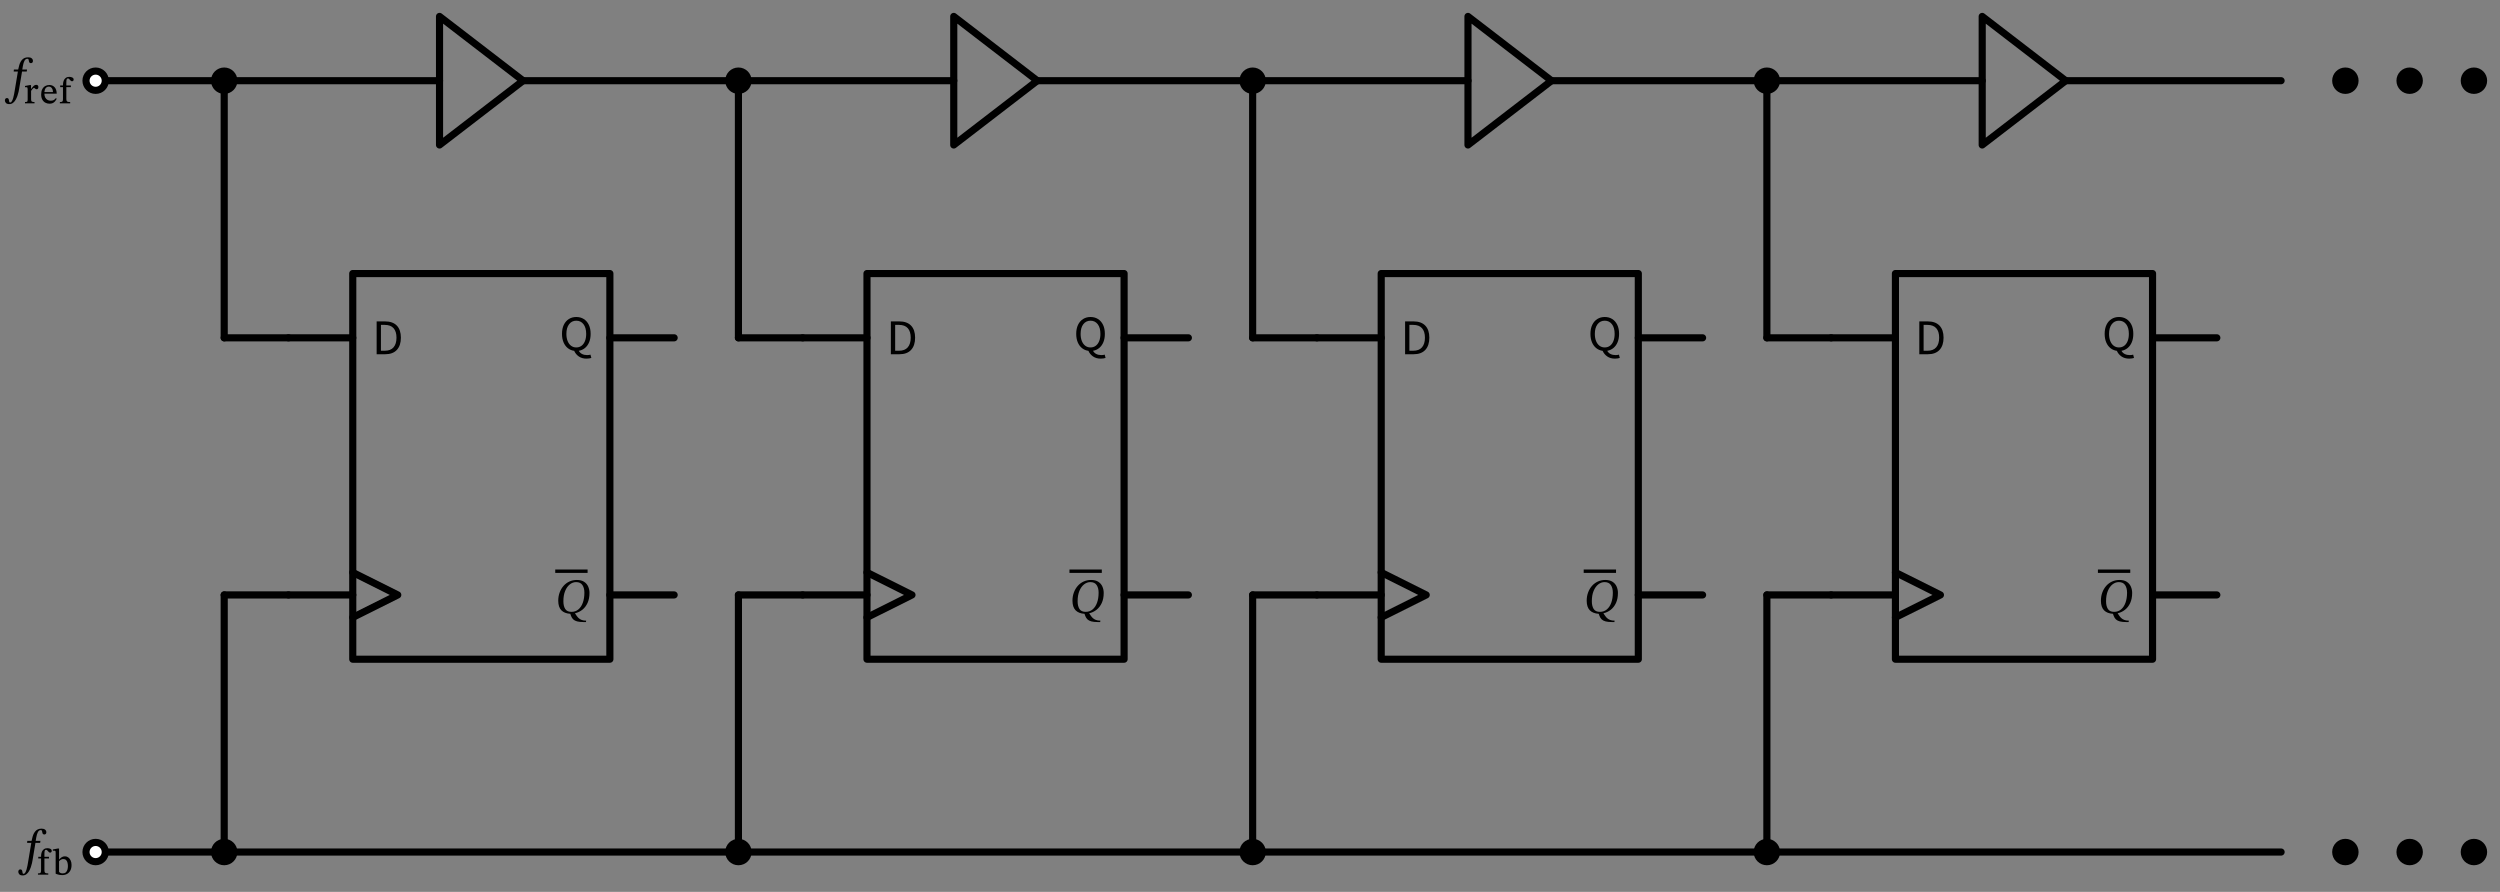 <svg xmlns="http://www.w3.org/2000/svg" xmlns:xlink="http://www.w3.org/1999/xlink" xml:lang="en" height="249.755pt" width="700.084pt" viewBox="-26.784 -22.6 700.084 249.755"><rect x="-26.784" y="-22.6" width="700.084" height="249.755" fill="#808080" stroke="none"/><circle cx="630.0" cy="-0.0" r="2.7" style="stroke:black;fill:black;stroke-width:2.0;stroke-dasharray:-;" /><circle cx="648.0" cy="-0.0" r="2.7" style="stroke:black;fill:black;stroke-width:2.0;stroke-dasharray:-;" /><circle cx="666.0" cy="-0.0" r="2.7" style="stroke:black;fill:black;stroke-width:2.0;stroke-dasharray:-;" /><circle cx="630.0" cy="216.0" r="2.7" style="stroke:black;fill:black;stroke-width:2.0;stroke-dasharray:-;" /><circle cx="648.0" cy="216.0" r="2.7" style="stroke:black;fill:black;stroke-width:2.0;stroke-dasharray:-;" /><circle cx="666.0" cy="216.0" r="2.7" style="stroke:black;fill:black;stroke-width:2.0;stroke-dasharray:-;" /><path d="M 0.0,-0.0 L 18.0,-0.0 L 36.0,-0.0" style="stroke:black;fill:none;stroke-width:2.0;stroke-dasharray:-;stroke-linecap:round;stroke-linejoin:round;" /><path d="M 36.0,-0.0 L 36,36.0 L 36,72.0" style="stroke:black;fill:none;stroke-width:2.0;stroke-dasharray:-;stroke-linecap:round;stroke-linejoin:round;" /><path d="M 36,72.0 L 45,72.0 L 54,72.0" style="stroke:black;fill:none;stroke-width:2.0;stroke-dasharray:-;stroke-linecap:round;stroke-linejoin:round;" /><path d="M 72,162.0 L 144,162.0 L 144,54.0 L 72,54.0 L 72,162.0" style="stroke:black;fill:none;stroke-width:2.0;stroke-dasharray:-;stroke-linecap:round;stroke-linejoin:round;" /><path d="M 72,72.0 L 54,72.0" style="stroke:black;fill:none;stroke-width:2.0;stroke-dasharray:-;stroke-linecap:round;stroke-linejoin:round;" /><path d="M 72,144.0 L 54,144.0" style="stroke:black;fill:none;stroke-width:2.0;stroke-dasharray:-;stroke-linecap:round;stroke-linejoin:round;" /><path d="M 72,137.7 L 84.6,144.0 L 72,150.3" style="stroke:black;fill:none;stroke-width:2.0;stroke-dasharray:-;stroke-linecap:round;stroke-linejoin:round;" /><path d="M 144,72.0 L 162.0,72.0" style="stroke:black;fill:none;stroke-width:2.0;stroke-dasharray:-;stroke-linecap:round;stroke-linejoin:round;" /><path d="M 144,144.0 L 162.0,144.0" style="stroke:black;fill:none;stroke-width:2.0;stroke-dasharray:-;stroke-linecap:round;stroke-linejoin:round;" /><path d="M 54,144.0 L 45,144.0 L 36,144.0" style="stroke:black;fill:none;stroke-width:2.0;stroke-dasharray:-;stroke-linecap:round;stroke-linejoin:round;" /><path d="M 36,144.0 L 36,180.0 L 36,216.0" style="stroke:black;fill:none;stroke-width:2.0;stroke-dasharray:-;stroke-linecap:round;stroke-linejoin:round;" /><path d="M 36.0,-0.0 L 96.3,-0.0 M 119.7,-0.0 L 180.0,-0.0" style="stroke:black;fill:none;stroke-width:2.0;stroke-dasharray:-;stroke-linecap:round;stroke-linejoin:round;" /><path d="M 96.3,-18.0 L 119.7,-0.0 L 96.3,18.0 L 96.3,-18.0" style="stroke:black;fill:none;stroke-width:2.0;stroke-dasharray:-;stroke-linecap:round;stroke-linejoin:round;" /><path d="M 180.0,-0.0 L 180.0,36.0 L 180.0,72.0" style="stroke:black;fill:none;stroke-width:2.0;stroke-dasharray:-;stroke-linecap:round;stroke-linejoin:round;" /><path d="M 180.0,72.0 L 189.0,72.0 L 198.0,72.0" style="stroke:black;fill:none;stroke-width:2.0;stroke-dasharray:-;stroke-linecap:round;stroke-linejoin:round;" /><path d="M 216.0,162.0 L 288.0,162.0 L 288.0,54.0 L 216.0,54.0 L 216.0,162.0" style="stroke:black;fill:none;stroke-width:2.0;stroke-dasharray:-;stroke-linecap:round;stroke-linejoin:round;" /><path d="M 216.0,72.0 L 198.0,72.0" style="stroke:black;fill:none;stroke-width:2.0;stroke-dasharray:-;stroke-linecap:round;stroke-linejoin:round;" /><path d="M 216.0,144.0 L 198.0,144.0" style="stroke:black;fill:none;stroke-width:2.0;stroke-dasharray:-;stroke-linecap:round;stroke-linejoin:round;" /><path d="M 216.0,137.7 L 228.6,144.0 L 216.0,150.3" style="stroke:black;fill:none;stroke-width:2.0;stroke-dasharray:-;stroke-linecap:round;stroke-linejoin:round;" /><path d="M 288.0,72.0 L 306.0,72.0" style="stroke:black;fill:none;stroke-width:2.0;stroke-dasharray:-;stroke-linecap:round;stroke-linejoin:round;" /><path d="M 288.0,144.0 L 306.0,144.0" style="stroke:black;fill:none;stroke-width:2.0;stroke-dasharray:-;stroke-linecap:round;stroke-linejoin:round;" /><path d="M 198.0,144.0 L 189.0,144.0 L 180.0,144.0" style="stroke:black;fill:none;stroke-width:2.0;stroke-dasharray:-;stroke-linecap:round;stroke-linejoin:round;" /><path d="M 180.0,144.0 L 180.0,180.0 L 180.0,216.0" style="stroke:black;fill:none;stroke-width:2.0;stroke-dasharray:-;stroke-linecap:round;stroke-linejoin:round;" /><path d="M 180.0,-0.0 L 240.3,-0.0 M 263.7,-0.0 L 324.0,-0.0" style="stroke:black;fill:none;stroke-width:2.0;stroke-dasharray:-;stroke-linecap:round;stroke-linejoin:round;" /><path d="M 240.3,-18.0 L 263.7,-0.0 L 240.3,18.0 L 240.3,-18.0" style="stroke:black;fill:none;stroke-width:2.0;stroke-dasharray:-;stroke-linecap:round;stroke-linejoin:round;" /><path d="M 324.0,-0.0 L 324.0,36.0 L 324.0,72.0" style="stroke:black;fill:none;stroke-width:2.0;stroke-dasharray:-;stroke-linecap:round;stroke-linejoin:round;" /><path d="M 324.0,72.0 L 333.0,72.0 L 342.0,72.0" style="stroke:black;fill:none;stroke-width:2.0;stroke-dasharray:-;stroke-linecap:round;stroke-linejoin:round;" /><path d="M 360.0,162.0 L 432.0,162.0 L 432.0,54.0 L 360.0,54.0 L 360.0,162.0" style="stroke:black;fill:none;stroke-width:2.0;stroke-dasharray:-;stroke-linecap:round;stroke-linejoin:round;" /><path d="M 360.0,72.0 L 342.0,72.0" style="stroke:black;fill:none;stroke-width:2.0;stroke-dasharray:-;stroke-linecap:round;stroke-linejoin:round;" /><path d="M 360.0,144.0 L 342.0,144.0" style="stroke:black;fill:none;stroke-width:2.0;stroke-dasharray:-;stroke-linecap:round;stroke-linejoin:round;" /><path d="M 360.0,137.7 L 372.6,144.0 L 360.0,150.3" style="stroke:black;fill:none;stroke-width:2.0;stroke-dasharray:-;stroke-linecap:round;stroke-linejoin:round;" /><path d="M 432.0,72.0 L 450.0,72.0" style="stroke:black;fill:none;stroke-width:2.0;stroke-dasharray:-;stroke-linecap:round;stroke-linejoin:round;" /><path d="M 432.0,144.0 L 450.0,144.0" style="stroke:black;fill:none;stroke-width:2.0;stroke-dasharray:-;stroke-linecap:round;stroke-linejoin:round;" /><path d="M 342.0,144.0 L 333.0,144.0 L 324.0,144.0" style="stroke:black;fill:none;stroke-width:2.0;stroke-dasharray:-;stroke-linecap:round;stroke-linejoin:round;" /><path d="M 324.0,144.0 L 324.0,180.0 L 324.0,216.0" style="stroke:black;fill:none;stroke-width:2.0;stroke-dasharray:-;stroke-linecap:round;stroke-linejoin:round;" /><path d="M 324.0,-0.0 L 384.3,-0.0 M 407.7,-0.0 L 468.0,-0.0" style="stroke:black;fill:none;stroke-width:2.0;stroke-dasharray:-;stroke-linecap:round;stroke-linejoin:round;" /><path d="M 384.3,-18.0 L 407.7,-0.0 L 384.3,18.0 L 384.3,-18.0" style="stroke:black;fill:none;stroke-width:2.0;stroke-dasharray:-;stroke-linecap:round;stroke-linejoin:round;" /><path d="M 468.0,-0.0 L 468.0,36.0 L 468.0,72.0" style="stroke:black;fill:none;stroke-width:2.0;stroke-dasharray:-;stroke-linecap:round;stroke-linejoin:round;" /><path d="M 468.0,72.0 L 477.0,72.0 L 486.0,72.0" style="stroke:black;fill:none;stroke-width:2.0;stroke-dasharray:-;stroke-linecap:round;stroke-linejoin:round;" /><path d="M 504.0,162.0 L 576.0,162.0 L 576.0,54.0 L 504.0,54.0 L 504.0,162.0" style="stroke:black;fill:none;stroke-width:2.0;stroke-dasharray:-;stroke-linecap:round;stroke-linejoin:round;" /><path d="M 504.0,72.0 L 486.0,72.0" style="stroke:black;fill:none;stroke-width:2.0;stroke-dasharray:-;stroke-linecap:round;stroke-linejoin:round;" /><path d="M 504.0,144.0 L 486.0,144.0" style="stroke:black;fill:none;stroke-width:2.0;stroke-dasharray:-;stroke-linecap:round;stroke-linejoin:round;" /><path d="M 504.0,137.7 L 516.6,144.0 L 504.0,150.3" style="stroke:black;fill:none;stroke-width:2.0;stroke-dasharray:-;stroke-linecap:round;stroke-linejoin:round;" /><path d="M 576.0,72.0 L 594.0,72.0" style="stroke:black;fill:none;stroke-width:2.0;stroke-dasharray:-;stroke-linecap:round;stroke-linejoin:round;" /><path d="M 576.0,144.0 L 594.0,144.0" style="stroke:black;fill:none;stroke-width:2.0;stroke-dasharray:-;stroke-linecap:round;stroke-linejoin:round;" /><path d="M 486.0,144.0 L 477.0,144.0 L 468.0,144.0" style="stroke:black;fill:none;stroke-width:2.0;stroke-dasharray:-;stroke-linecap:round;stroke-linejoin:round;" /><path d="M 468.0,144.0 L 468.0,180.0 L 468.0,216.0" style="stroke:black;fill:none;stroke-width:2.0;stroke-dasharray:-;stroke-linecap:round;stroke-linejoin:round;" /><path d="M 468.0,-0.0 L 528.3,-0.0 M 551.7,-0.0 L 612.0,-0.0" style="stroke:black;fill:none;stroke-width:2.0;stroke-dasharray:-;stroke-linecap:round;stroke-linejoin:round;" /><path d="M 528.3,-18.0 L 551.7,-0.0 L 528.3,18.0 L 528.3,-18.0" style="stroke:black;fill:none;stroke-width:2.0;stroke-dasharray:-;stroke-linecap:round;stroke-linejoin:round;" /><path d="M 468.0,216.0 L 252.0,216 L 36.0,216" style="stroke:black;fill:none;stroke-width:2.0;stroke-dasharray:-;stroke-linecap:round;stroke-linejoin:round;" /><path d="M 468.0,216.0 L 540.0,216.0 L 612.0,216.0" style="stroke:black;fill:none;stroke-width:2.0;stroke-dasharray:-;stroke-linecap:round;stroke-linejoin:round;" /><path d="M 36,216.0 L 18,216.0 L -2.7977620220553945e-14,216.0" style="stroke:black;fill:none;stroke-width:2.0;stroke-dasharray:-;stroke-linecap:round;stroke-linejoin:round;" /><circle cx="0.0" cy="-0.0" r="2.7" style="stroke:black;fill:white;stroke-width:2.0;stroke-dasharray:-;" /><g><g><g><path d="M -22.894 -3.136 L -22.894 -3.136 L -21.69 -3.136 Q -21.564 -3.724 -21.417 -4.27 Q -21.27 -4.816 -21.032 -5.25 Q -20.85 -5.586 -20.584 -5.88 Q -20.318 -6.174 -19.905 -6.363 Q -19.492 -6.552 -18.89 -6.552 Q -18.246 -6.552 -17.903 -6.265 Q -17.56 -5.978 -17.56 -5.53 Q -17.56 -5.222 -17.728 -5.068 Q -17.896 -4.914 -18.12 -4.914 Q -18.4 -4.914 -18.526 -5.075 Q -18.652 -5.236 -18.68 -5.46 Q -18.722 -5.726 -18.785 -5.936 Q -18.848 -6.146 -19.1 -6.146 Q -19.632 -6.146 -19.926 -5.586 Q -20.22 -5.026 -20.374 -4.13 L -20.542 -3.136 L -19.212 -3.136 L -19.296 -2.562 L -20.612 -2.562 L -21.41 2.212 Q -21.466 2.576 -21.585 3.122 Q -21.704 3.668 -21.914 4.263 Q -22.124 4.858 -22.425 5.376 Q -22.726 5.894 -23.16 6.223 Q -23.594 6.552 -24.168 6.552 Q -24.84 6.552 -25.127 6.23 Q -25.414 5.908 -25.414 5.544 Q -25.414 5.25 -25.267 5.054 Q -25.12 4.858 -24.854 4.858 Q -24.532 4.858 -24.42 5.047 Q -24.308 5.236 -24.28 5.481 Q -24.252 5.726 -24.196 5.915 Q -24.14 6.104 -23.944 6.104 Q -23.664 6.104 -23.454 5.74 Q -23.244 5.376 -23.09 4.837 Q -22.936 4.298 -22.838 3.766 Q -22.74 3.234 -22.684 2.884 L -21.774 -2.562 L -22.95 -2.562 Z " fill="black" /><path d="M -18.096 1.226 L -18.096 1.226 L -18.096 2.285 L -18.038 2.285 Q -17.646 1.736 -17.337 1.447 Q -17.028 1.158 -16.666 1.158 Q -16.038 1.158 -16.038 1.775 Q -16.038 2.118 -16.19 2.255 Q -16.342 2.393 -16.519 2.393 Q -16.695 2.393 -16.837 2.295 Q -16.979 2.197 -17.077 2.099 Q -17.175 2.001 -17.224 2.001 Q -17.381 2.001 -17.631 2.265 Q -17.881 2.53 -18.077 2.863 L -18.077 5.215 Q -18.077 5.695 -17.866 5.837 Q -17.655 5.979 -17.116 5.979 L -17.116 6.342 L -19.782 6.342 L -19.782 5.979 Q -19.449 5.979 -19.292 5.921 Q -19.135 5.862 -19.086 5.71 Q -19.037 5.558 -19.037 5.284 L -19.037 2.442 Q -19.037 2.128 -19.091 1.971 Q -19.145 1.814 -19.449 1.814 Q -19.586 1.814 -19.684 1.824 Q -19.782 1.834 -19.782 1.834 L -19.782 1.471 L -18.459 1.226 Z " fill="black" /><path d="M -11.129 4.882 L -11.129 4.882 L -10.893 5.068 Q -11.099 5.44 -11.354 5.754 Q -11.609 6.068 -11.981 6.254 Q -12.354 6.44 -12.922 6.44 Q -13.539 6.44 -14.073 6.161 Q -14.608 5.881 -14.931 5.303 Q -15.254 4.725 -15.254 3.843 Q -15.254 2.971 -14.951 2.383 Q -14.647 1.795 -14.127 1.496 Q -13.608 1.197 -12.971 1.197 Q -12.089 1.197 -11.506 1.81 Q -10.923 2.422 -10.903 3.637 L -14.353 3.637 Q -14.353 4.304 -14.103 4.74 Q -13.853 5.176 -13.461 5.387 Q -13.069 5.597 -12.638 5.597 Q -12.197 5.597 -11.932 5.504 Q -11.668 5.411 -11.486 5.244 Q -11.305 5.078 -11.129 4.882 Z M -14.353 3.186 L -14.353 3.186 L -11.952 3.186 Q -11.952 2.794 -12.079 2.447 Q -12.207 2.099 -12.452 1.878 Q -12.697 1.658 -13.079 1.658 Q -13.637 1.658 -13.966 2.05 Q -14.294 2.442 -14.353 3.186 Z " fill="black" /><path d="M -9.933 1.324 L -9.933 1.324 L -9.149 1.324 Q -9.149 0.805 -9.075 0.442 Q -9.002 0.08 -8.816 -0.283 Q -8.59 -0.636 -8.272 -0.856 Q -7.953 -1.077 -7.365 -1.077 Q -6.866 -1.077 -6.513 -0.885 Q -6.16 -0.694 -6.16 -0.322 Q -6.16 -0.087 -6.292 0.036 Q -6.425 0.158 -6.601 0.158 Q -6.817 0.158 -6.939 0.036 Q -7.062 -0.087 -7.258 -0.293 Q -7.395 -0.489 -7.503 -0.562 Q -7.61 -0.636 -7.757 -0.636 Q -8.032 -0.636 -8.12 -0.371 Q -8.208 -0.106 -8.208 0.54 L -8.208 1.324 L -6.934 1.324 L -6.934 1.805 L -8.208 1.805 L -8.208 5.039 Q -8.208 5.44 -8.12 5.641 Q -8.032 5.842 -7.797 5.911 Q -7.561 5.979 -7.13 5.979 L -7.13 6.342 L -10.021 6.342 L -10.021 5.979 Q -9.649 5.979 -9.463 5.911 Q -9.276 5.842 -9.213 5.641 Q -9.149 5.44 -9.149 5.039 L -9.149 1.805 L -9.933 1.805 Z " fill="black" /></g></g></g><g><g><g><path d="M 78.688 76.599 L 78.688 76.599 L 78.688 67.401 L 81.04 67.401 Q 83.21 67.401 84.344 68.584 Q 85.478 69.767 85.478 71.965 Q 85.478 74.163 84.351 75.381 Q 83.224 76.599 81.096 76.599 Z M 79.892 75.619 L 79.892 75.619 L 80.956 75.619 Q 82.608 75.619 83.427 74.66 Q 84.246 73.701 84.246 71.965 Q 84.246 70.229 83.427 69.305 Q 82.608 68.381 80.956 68.381 L 79.892 68.381 Z " fill="black" /></g></g></g><g><g><g><path d="M 137.466 77.831 L 137.466 77.831 Q 136.178 77.831 135.296 77.215 Q 134.414 76.599 134.008 75.647 Q 133 75.507 132.23 74.898 Q 131.46 74.289 131.026 73.267 Q 130.592 72.245 130.592 70.887 Q 130.592 69.417 131.103 68.36 Q 131.614 67.303 132.517 66.736 Q 133.42 66.169 134.596 66.169 Q 135.786 66.169 136.689 66.736 Q 137.592 67.303 138.103 68.36 Q 138.614 69.417 138.614 70.887 Q 138.614 72.217 138.201 73.218 Q 137.788 74.219 137.039 74.842 Q 136.29 75.465 135.296 75.633 Q 135.618 76.235 136.227 76.536 Q 136.836 76.837 137.62 76.837 Q 137.914 76.837 138.152 76.802 Q 138.39 76.767 138.572 76.711 L 138.81 77.635 Q 138.6 77.705 138.25 77.768 Q 137.9 77.831 137.466 77.831 Z M 134.596 74.695 L 134.596 74.695 Q 135.436 74.695 136.059 74.233 Q 136.682 73.771 137.025 72.917 Q 137.368 72.063 137.368 70.901 Q 137.368 69.165 136.612 68.185 Q 135.856 67.205 134.596 67.205 Q 133.336 67.205 132.58 68.192 Q 131.824 69.179 131.824 70.901 Q 131.824 72.049 132.167 72.903 Q 132.51 73.757 133.133 74.226 Q 133.756 74.695 134.596 74.695 Z " fill="black" /></g></g></g><g><g><g><path d="M 138.292 143.447 L 138.292 143.447 Q 138.292 145.071 137.746 146.254 Q 137.2 147.437 136.283 148.158 Q 135.366 148.879 134.246 149.131 L 134.246 149.173 Q 134.456 149.481 134.694 149.838 Q 134.932 150.195 135.268 150.503 Q 135.604 150.811 136.108 151.007 Q 136.612 151.203 137.368 151.203 L 137.298 151.595 L 136.598 151.595 Q 135.52 151.595 134.834 151.413 Q 134.148 151.231 133.749 150.853 Q 133.35 150.475 133.126 149.887 L 132.916 149.285 Q 131.278 149.187 130.417 148.305 Q 129.556 147.423 129.542 145.645 Q 129.542 144.385 129.934 143.321 Q 130.326 142.257 131.026 141.466 Q 131.726 140.675 132.678 140.241 Q 133.63 139.807 134.75 139.807 Q 135.996 139.807 136.78 140.318 Q 137.564 140.829 137.928 141.662 Q 138.292 142.495 138.292 143.447 Z M 136.864 143.363 L 136.864 143.363 Q 136.864 142.061 136.311 141.235 Q 135.758 140.409 134.54 140.409 Q 133.602 140.409 132.79 141.046 Q 131.978 141.683 131.481 142.88 Q 130.984 144.077 130.984 145.771 Q 130.984 147.115 131.495 147.927 Q 132.006 148.739 133.238 148.739 Q 134.372 148.739 135.184 148.06 Q 135.996 147.381 136.43 146.17 Q 136.864 144.959 136.864 143.363 Z " fill="black" /><rect x="128.702" y="136.881" width="9.058" height="0.952" fill="black" /></g></g></g><circle cx="36" cy="216.0" r="2.7" style="stroke:black;fill:black;stroke-width:2.0;stroke-dasharray:-;" /><g><g><g><path d="M 222.688 76.599 L 222.688 76.599 L 222.688 67.401 L 225.04 67.401 Q 227.21 67.401 228.344 68.584 Q 229.478 69.767 229.478 71.965 Q 229.478 74.163 228.351 75.381 Q 227.224 76.599 225.096 76.599 Z M 223.892 75.619 L 223.892 75.619 L 224.956 75.619 Q 226.608 75.619 227.427 74.66 Q 228.246 73.701 228.246 71.965 Q 228.246 70.229 227.427 69.305 Q 226.608 68.381 224.956 68.381 L 223.892 68.381 Z " fill="black" /></g></g></g><g><g><g><path d="M 281.466 77.831 L 281.466 77.831 Q 280.178 77.831 279.296 77.215 Q 278.414 76.599 278.008 75.647 Q 277 75.507 276.23 74.898 Q 275.46 74.289 275.026 73.267 Q 274.592 72.245 274.592 70.887 Q 274.592 69.417 275.103 68.36 Q 275.614 67.303 276.517 66.736 Q 277.42 66.169 278.596 66.169 Q 279.786 66.169 280.689 66.736 Q 281.592 67.303 282.103 68.36 Q 282.614 69.417 282.614 70.887 Q 282.614 72.217 282.201 73.218 Q 281.788 74.219 281.039 74.842 Q 280.29 75.465 279.296 75.633 Q 279.618 76.235 280.227 76.536 Q 280.836 76.837 281.62 76.837 Q 281.914 76.837 282.152 76.802 Q 282.39 76.767 282.572 76.711 L 282.81 77.635 Q 282.6 77.705 282.25 77.768 Q 281.9 77.831 281.466 77.831 Z M 278.596 74.695 L 278.596 74.695 Q 279.436 74.695 280.059 74.233 Q 280.682 73.771 281.025 72.917 Q 281.368 72.063 281.368 70.901 Q 281.368 69.165 280.612 68.185 Q 279.856 67.205 278.596 67.205 Q 277.336 67.205 276.58 68.192 Q 275.824 69.179 275.824 70.901 Q 275.824 72.049 276.167 72.903 Q 276.51 73.757 277.133 74.226 Q 277.756 74.695 278.596 74.695 Z " fill="black" /></g></g></g><g><g><g><path d="M 282.292 143.447 L 282.292 143.447 Q 282.292 145.071 281.746 146.254 Q 281.2 147.437 280.283 148.158 Q 279.366 148.879 278.246 149.131 L 278.246 149.173 Q 278.456 149.481 278.694 149.838 Q 278.932 150.195 279.268 150.503 Q 279.604 150.811 280.108 151.007 Q 280.612 151.203 281.368 151.203 L 281.298 151.595 L 280.598 151.595 Q 279.52 151.595 278.834 151.413 Q 278.148 151.231 277.749 150.853 Q 277.35 150.475 277.126 149.887 L 276.916 149.285 Q 275.278 149.187 274.417 148.305 Q 273.556 147.423 273.542 145.645 Q 273.542 144.385 273.934 143.321 Q 274.326 142.257 275.026 141.466 Q 275.726 140.675 276.678 140.241 Q 277.63 139.807 278.75 139.807 Q 279.996 139.807 280.78 140.318 Q 281.564 140.829 281.928 141.662 Q 282.292 142.495 282.292 143.447 Z M 280.864 143.363 L 280.864 143.363 Q 280.864 142.061 280.311 141.235 Q 279.758 140.409 278.54 140.409 Q 277.602 140.409 276.79 141.046 Q 275.978 141.683 275.481 142.88 Q 274.984 144.077 274.984 145.771 Q 274.984 147.115 275.495 147.927 Q 276.006 148.739 277.238 148.739 Q 278.372 148.739 279.184 148.06 Q 279.996 147.381 280.43 146.17 Q 280.864 144.959 280.864 143.363 Z " fill="black" /><rect x="272.702" y="136.881" width="9.058" height="0.952" fill="black" /></g></g></g><circle cx="180.0" cy="216.0" r="2.7" style="stroke:black;fill:black;stroke-width:2.0;stroke-dasharray:-;" /><g><g><g><path d="M 366.688 76.599 L 366.688 76.599 L 366.688 67.401 L 369.04 67.401 Q 371.21 67.401 372.344 68.584 Q 373.478 69.767 373.478 71.965 Q 373.478 74.163 372.351 75.381 Q 371.224 76.599 369.096 76.599 Z M 367.892 75.619 L 367.892 75.619 L 368.956 75.619 Q 370.608 75.619 371.427 74.66 Q 372.246 73.701 372.246 71.965 Q 372.246 70.229 371.427 69.305 Q 370.608 68.381 368.956 68.381 L 367.892 68.381 Z " fill="black" /></g></g></g><g><g><g><path d="M 425.466 77.831 L 425.466 77.831 Q 424.178 77.831 423.296 77.215 Q 422.414 76.599 422.008 75.647 Q 421 75.507 420.23 74.898 Q 419.46 74.289 419.026 73.267 Q 418.592 72.245 418.592 70.887 Q 418.592 69.417 419.103 68.36 Q 419.614 67.303 420.517 66.736 Q 421.42 66.169 422.596 66.169 Q 423.786 66.169 424.689 66.736 Q 425.592 67.303 426.103 68.36 Q 426.614 69.417 426.614 70.887 Q 426.614 72.217 426.201 73.218 Q 425.788 74.219 425.039 74.842 Q 424.29 75.465 423.296 75.633 Q 423.618 76.235 424.227 76.536 Q 424.836 76.837 425.62 76.837 Q 425.914 76.837 426.152 76.802 Q 426.39 76.767 426.572 76.711 L 426.81 77.635 Q 426.6 77.705 426.25 77.768 Q 425.9 77.831 425.466 77.831 Z M 422.596 74.695 L 422.596 74.695 Q 423.436 74.695 424.059 74.233 Q 424.682 73.771 425.025 72.917 Q 425.368 72.063 425.368 70.901 Q 425.368 69.165 424.612 68.185 Q 423.856 67.205 422.596 67.205 Q 421.336 67.205 420.58 68.192 Q 419.824 69.179 419.824 70.901 Q 419.824 72.049 420.167 72.903 Q 420.51 73.757 421.133 74.226 Q 421.756 74.695 422.596 74.695 Z " fill="black" /></g></g></g><g><g><g><path d="M 426.292 143.447 L 426.292 143.447 Q 426.292 145.071 425.746 146.254 Q 425.2 147.437 424.283 148.158 Q 423.366 148.879 422.246 149.131 L 422.246 149.173 Q 422.456 149.481 422.694 149.838 Q 422.932 150.195 423.268 150.503 Q 423.604 150.811 424.108 151.007 Q 424.612 151.203 425.368 151.203 L 425.298 151.595 L 424.598 151.595 Q 423.52 151.595 422.834 151.413 Q 422.148 151.231 421.749 150.853 Q 421.35 150.475 421.126 149.887 L 420.916 149.285 Q 419.278 149.187 418.417 148.305 Q 417.556 147.423 417.542 145.645 Q 417.542 144.385 417.934 143.321 Q 418.326 142.257 419.026 141.466 Q 419.726 140.675 420.678 140.241 Q 421.63 139.807 422.75 139.807 Q 423.996 139.807 424.78 140.318 Q 425.564 140.829 425.928 141.662 Q 426.292 142.495 426.292 143.447 Z M 424.864 143.363 L 424.864 143.363 Q 424.864 142.061 424.311 141.235 Q 423.758 140.409 422.54 140.409 Q 421.602 140.409 420.79 141.046 Q 419.978 141.683 419.481 142.88 Q 418.984 144.077 418.984 145.771 Q 418.984 147.115 419.495 147.927 Q 420.006 148.739 421.238 148.739 Q 422.372 148.739 423.184 148.06 Q 423.996 147.381 424.43 146.17 Q 424.864 144.959 424.864 143.363 Z " fill="black" /><rect x="416.702" y="136.881" width="9.058" height="0.952" fill="black" /></g></g></g><circle cx="324.0" cy="216.0" r="2.7" style="stroke:black;fill:black;stroke-width:2.0;stroke-dasharray:-;" /><g><g><g><path d="M 510.688 76.599 L 510.688 76.599 L 510.688 67.401 L 513.04 67.401 Q 515.21 67.401 516.344 68.584 Q 517.478 69.767 517.478 71.965 Q 517.478 74.163 516.351 75.381 Q 515.224 76.599 513.096 76.599 Z M 511.892 75.619 L 511.892 75.619 L 512.956 75.619 Q 514.608 75.619 515.427 74.66 Q 516.246 73.701 516.246 71.965 Q 516.246 70.229 515.427 69.305 Q 514.608 68.381 512.956 68.381 L 511.892 68.381 Z " fill="black" /></g></g></g><g><g><g><path d="M 569.466 77.831 L 569.466 77.831 Q 568.178 77.831 567.296 77.215 Q 566.414 76.599 566.008 75.647 Q 565 75.507 564.23 74.898 Q 563.46 74.289 563.026 73.267 Q 562.592 72.245 562.592 70.887 Q 562.592 69.417 563.103 68.36 Q 563.614 67.303 564.517 66.736 Q 565.42 66.169 566.596 66.169 Q 567.786 66.169 568.689 66.736 Q 569.592 67.303 570.103 68.36 Q 570.614 69.417 570.614 70.887 Q 570.614 72.217 570.201 73.218 Q 569.788 74.219 569.039 74.842 Q 568.29 75.465 567.296 75.633 Q 567.618 76.235 568.227 76.536 Q 568.836 76.837 569.62 76.837 Q 569.914 76.837 570.152 76.802 Q 570.39 76.767 570.572 76.711 L 570.81 77.635 Q 570.6 77.705 570.25 77.768 Q 569.9 77.831 569.466 77.831 Z M 566.596 74.695 L 566.596 74.695 Q 567.436 74.695 568.059 74.233 Q 568.682 73.771 569.025 72.917 Q 569.368 72.063 569.368 70.901 Q 569.368 69.165 568.612 68.185 Q 567.856 67.205 566.596 67.205 Q 565.336 67.205 564.58 68.192 Q 563.824 69.179 563.824 70.901 Q 563.824 72.049 564.167 72.903 Q 564.51 73.757 565.133 74.226 Q 565.756 74.695 566.596 74.695 Z " fill="black" /></g></g></g><g><g><g><path d="M 570.292 143.447 L 570.292 143.447 Q 570.292 145.071 569.746 146.254 Q 569.2 147.437 568.283 148.158 Q 567.366 148.879 566.246 149.131 L 566.246 149.173 Q 566.456 149.481 566.694 149.838 Q 566.932 150.195 567.268 150.503 Q 567.604 150.811 568.108 151.007 Q 568.612 151.203 569.368 151.203 L 569.298 151.595 L 568.598 151.595 Q 567.52 151.595 566.834 151.413 Q 566.148 151.231 565.749 150.853 Q 565.35 150.475 565.126 149.887 L 564.916 149.285 Q 563.278 149.187 562.417 148.305 Q 561.556 147.423 561.542 145.645 Q 561.542 144.385 561.934 143.321 Q 562.326 142.257 563.026 141.466 Q 563.726 140.675 564.678 140.241 Q 565.63 139.807 566.75 139.807 Q 567.996 139.807 568.78 140.318 Q 569.564 140.829 569.928 141.662 Q 570.292 142.495 570.292 143.447 Z M 568.864 143.363 L 568.864 143.363 Q 568.864 142.061 568.311 141.235 Q 567.758 140.409 566.54 140.409 Q 565.602 140.409 564.79 141.046 Q 563.978 141.683 563.481 142.88 Q 562.984 144.077 562.984 145.771 Q 562.984 147.115 563.495 147.927 Q 564.006 148.739 565.238 148.739 Q 566.372 148.739 567.184 148.06 Q 567.996 147.381 568.43 146.17 Q 568.864 144.959 568.864 143.363 Z " fill="black" /><rect x="560.702" y="136.881" width="9.058" height="0.952" fill="black" /></g></g></g><circle cx="468.0" cy="216.0" r="2.7" style="stroke:black;fill:black;stroke-width:2.0;stroke-dasharray:-;" /><circle cx="-2.7977620220553945e-14" cy="216.0" r="2.7" style="stroke:black;fill:white;stroke-width:2.0;stroke-dasharray:-;" /><g><g><g><path d="M -19.141 212.864 L -19.141 212.864 L -17.937 212.864 Q -17.811 212.276 -17.664 211.73 Q -17.517 211.184 -17.279 210.75 Q -17.097 210.414 -16.831 210.12 Q -16.565 209.826 -16.152 209.637 Q -15.739 209.448 -15.137 209.448 Q -14.493 209.448 -14.15 209.735 Q -13.807 210.022 -13.807 210.47 Q -13.807 210.778 -13.975 210.932 Q -14.143 211.086 -14.367 211.086 Q -14.647 211.086 -14.773 210.925 Q -14.899 210.764 -14.927 210.54 Q -14.969 210.274 -15.032 210.064 Q -15.095 209.854 -15.347 209.854 Q -15.879 209.854 -16.173 210.414 Q -16.467 210.974 -16.621 211.87 L -16.789 212.864 L -15.459 212.864 L -15.543 213.438 L -16.859 213.438 L -17.657 218.212 Q -17.713 218.576 -17.832 219.122 Q -17.951 219.668 -18.161 220.263 Q -18.371 220.858 -18.672 221.376 Q -18.973 221.894 -19.407 222.223 Q -19.841 222.552 -20.415 222.552 Q -21.087 222.552 -21.374 222.23 Q -21.661 221.908 -21.661 221.544 Q -21.661 221.25 -21.514 221.054 Q -21.367 220.858 -21.101 220.858 Q -20.779 220.858 -20.667 221.047 Q -20.555 221.236 -20.527 221.481 Q -20.499 221.726 -20.443 221.915 Q -20.387 222.104 -20.191 222.104 Q -19.911 222.104 -19.701 221.74 Q -19.491 221.376 -19.337 220.837 Q -19.183 220.298 -19.085 219.766 Q -18.987 219.234 -18.931 218.884 L -18.021 213.438 L -19.197 213.438 Z " fill="black" /><path d="M -16.068 217.324 L -16.068 217.324 L -15.284 217.324 Q -15.284 216.805 -15.21 216.442 Q -15.137 216.08 -14.951 215.717 Q -14.725 215.364 -14.407 215.144 Q -14.088 214.923 -13.5 214.923 Q -13 214.923 -12.648 215.114 Q -12.295 215.306 -12.295 215.678 Q -12.295 215.913 -12.427 216.036 Q -12.559 216.158 -12.736 216.158 Q -12.951 216.158 -13.074 216.036 Q -13.196 215.913 -13.392 215.707 Q -13.53 215.511 -13.637 215.438 Q -13.745 215.364 -13.892 215.364 Q -14.167 215.364 -14.255 215.629 Q -14.343 215.894 -14.343 216.54 L -14.343 217.324 L -13.069 217.324 L -13.069 217.805 L -14.343 217.805 L -14.343 221.039 Q -14.343 221.44 -14.255 221.641 Q -14.167 221.842 -13.931 221.911 Q -13.696 221.979 -13.265 221.979 L -13.265 222.342 L -16.156 222.342 L -16.156 221.979 Q -15.784 221.979 -15.597 221.911 Q -15.411 221.842 -15.348 221.641 Q -15.284 221.44 -15.284 221.039 L -15.284 217.805 L -16.068 217.805 Z " fill="black" /><path d="M -10.247 215.021 L -10.247 215.021 L -10.247 218.059 L -10.198 218.059 Q -9.913 217.726 -9.526 217.462 Q -9.139 217.197 -8.59 217.197 Q -8.081 217.197 -7.664 217.506 Q -7.248 217.814 -6.998 218.358 Q -6.748 218.902 -6.748 219.608 Q -6.748 220.549 -7.091 221.186 Q -7.434 221.823 -8.027 222.141 Q -8.62 222.46 -9.374 222.46 Q -9.815 222.46 -10.188 222.386 Q -10.56 222.313 -10.82 222.215 Q -11.08 222.117 -11.197 222.068 L -11.197 216.188 Q -11.197 215.825 -11.276 215.722 Q -11.354 215.619 -11.687 215.619 Q -11.795 215.619 -11.888 215.634 Q -11.981 215.649 -11.981 215.649 L -11.981 215.276 L -10.648 215.021 Z M -10.247 218.569 L -10.247 218.569 L -10.247 221.509 Q -10.129 221.725 -9.874 221.852 Q -9.619 221.979 -9.198 221.979 Q -8.679 221.979 -8.365 221.7 Q -8.051 221.421 -7.909 220.955 Q -7.767 220.49 -7.767 219.941 Q -7.767 219.441 -7.88 218.985 Q -7.993 218.53 -8.277 218.246 Q -8.561 217.961 -9.061 217.961 Q -9.325 217.961 -9.566 218.064 Q -9.806 218.167 -9.982 218.309 Q -10.158 218.451 -10.247 218.569 Z " fill="black" /></g></g></g><circle cx="36.0" cy="-0.0" r="2.7" style="stroke:black;fill:black;stroke-width:2.0;stroke-dasharray:-;" /><circle cx="180.0" cy="-0.0" r="2.7" style="stroke:black;fill:black;stroke-width:2.0;stroke-dasharray:-;" /><circle cx="324.0" cy="-0.0" r="2.7" style="stroke:black;fill:black;stroke-width:2.0;stroke-dasharray:-;" /><circle cx="468.0" cy="-0.0" r="2.7" style="stroke:black;fill:black;stroke-width:2.0;stroke-dasharray:-;" /></svg>